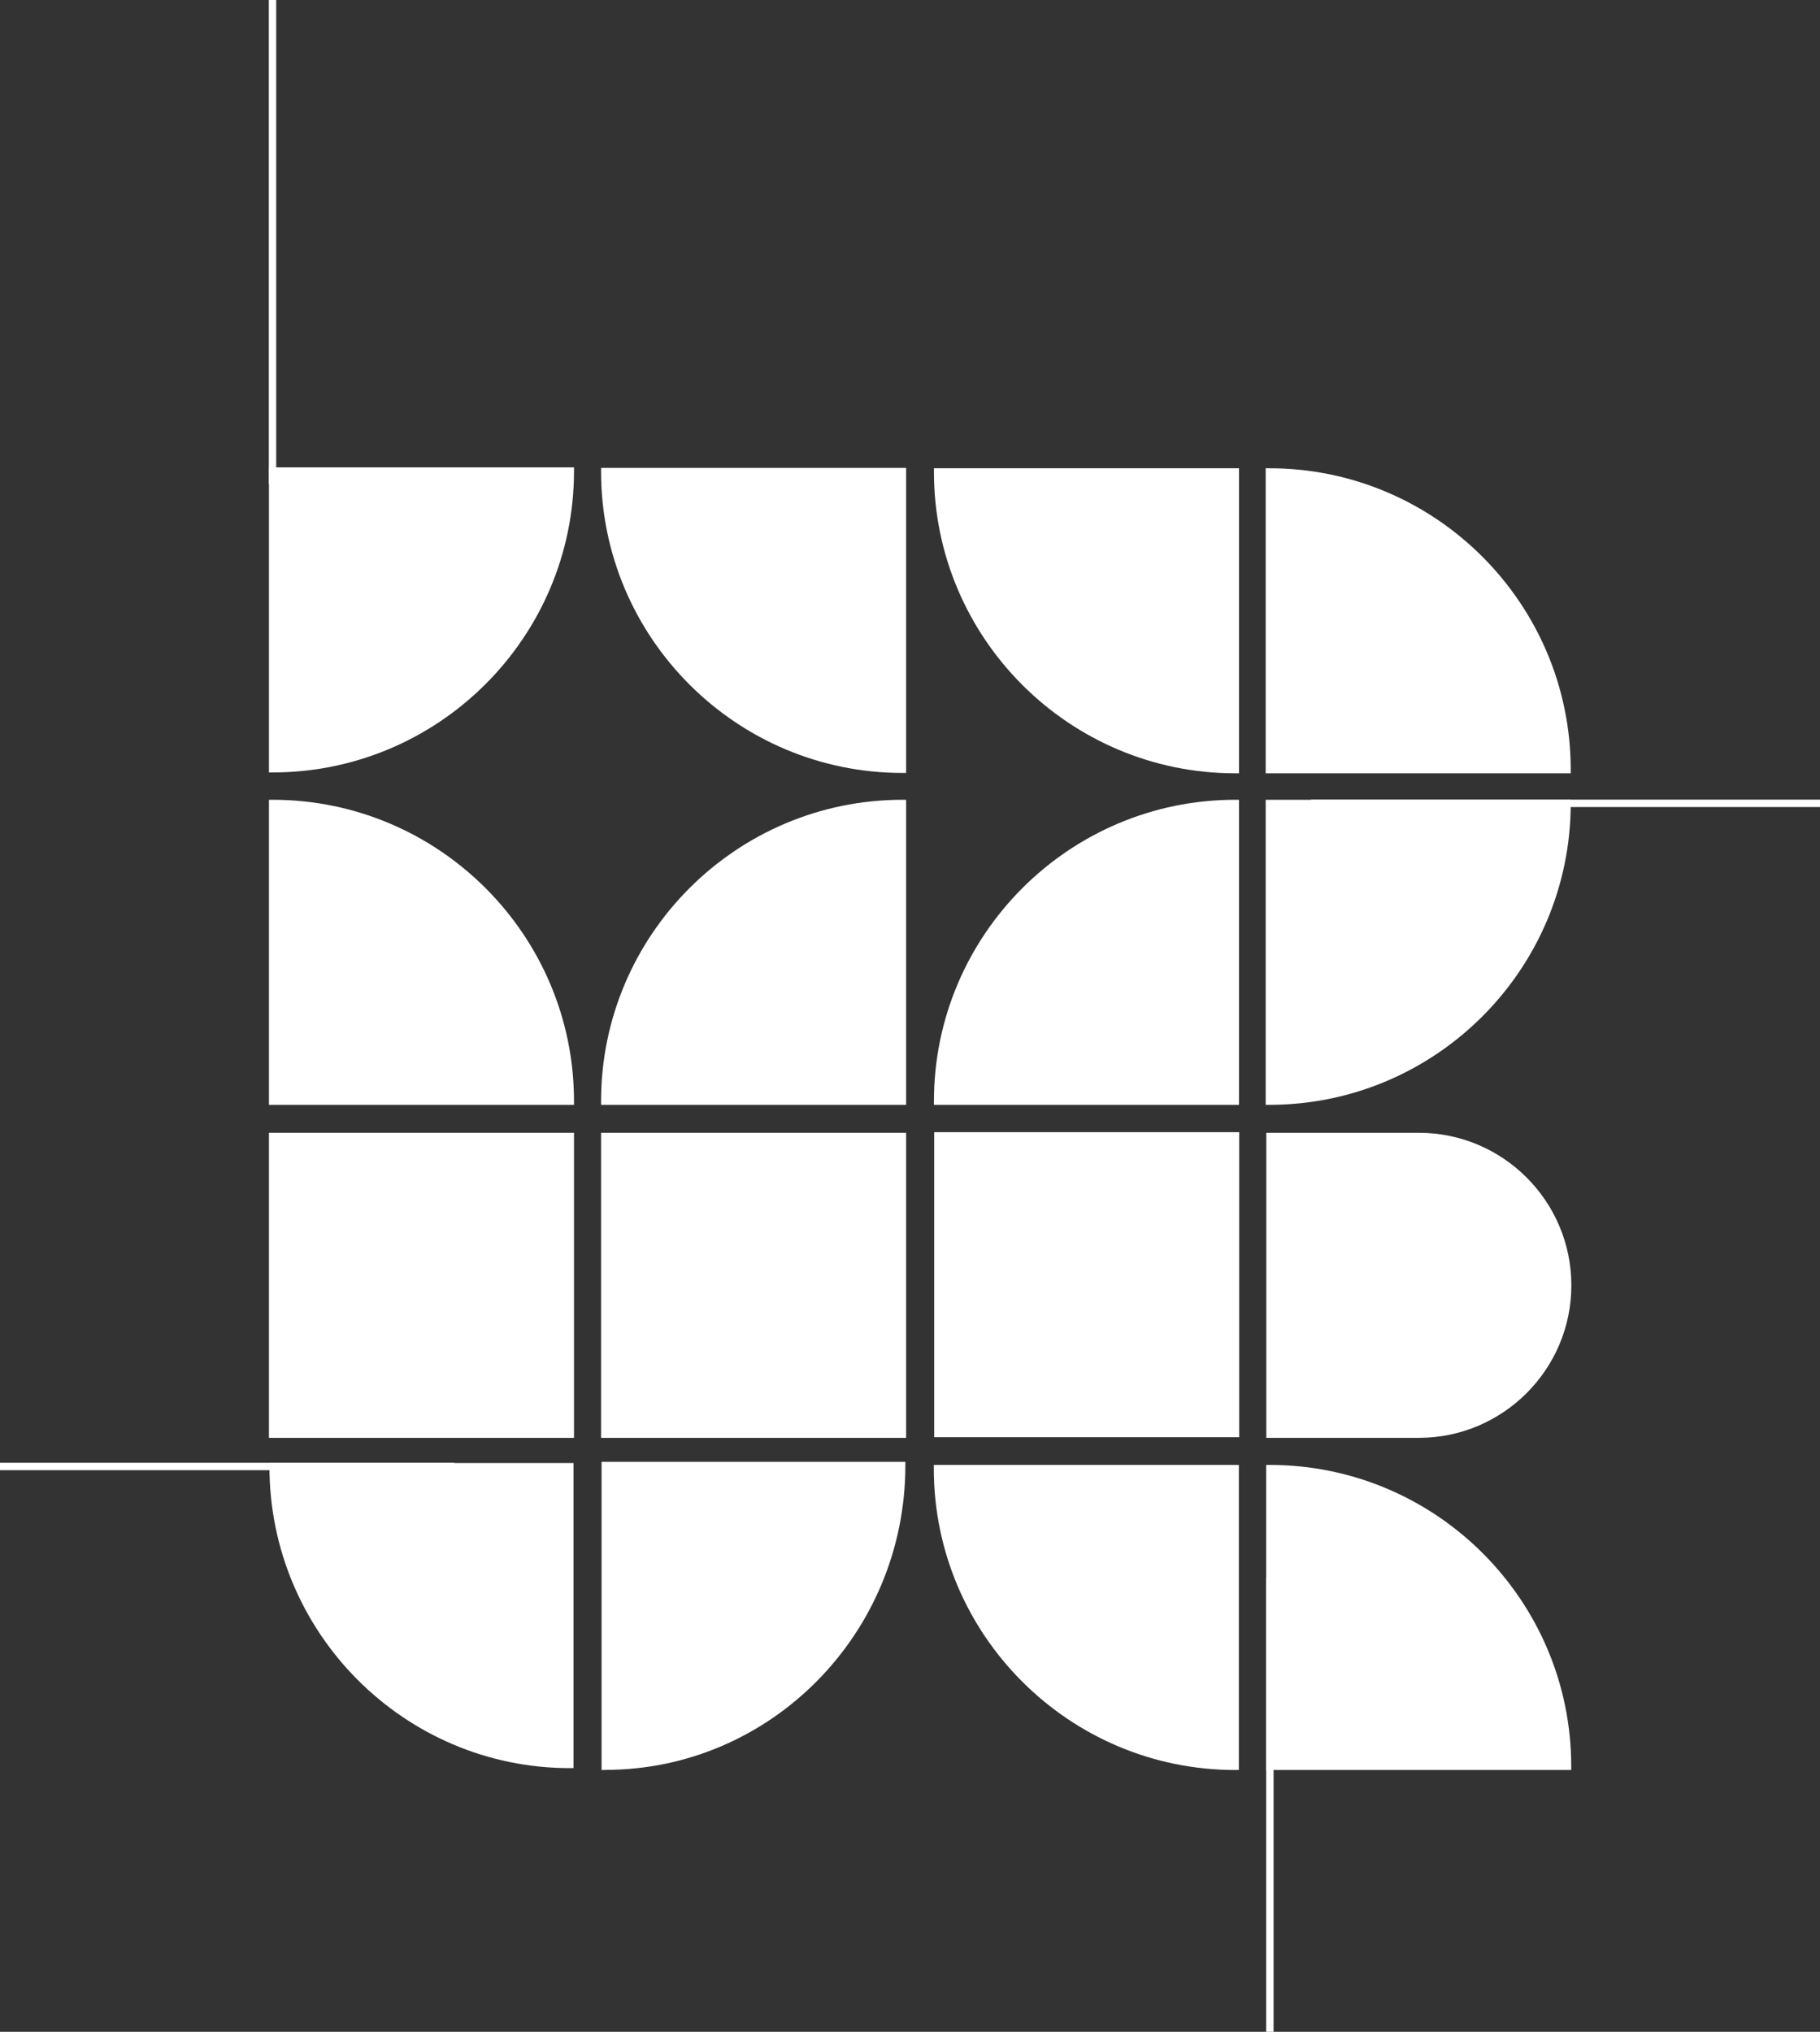 <svg xmlns="http://www.w3.org/2000/svg" id="Calque_2" viewBox="0 0 145.22 162.11"><rect x="0" y="0" width="145.22" height="162.11" fill="#333333" stroke="none"/><defs><style>.cls-1{fill:#fff;stroke-width:0px;}</style></defs><g id="Calque_1-2"><path class="cls-1" d="m98.86,61.7h-.29c-13.26,0-24.05-10.79-24.05-24.05v-.29h24.34v24.34Z"></path><path class="cls-1" d="m101.28,61.7h-.29v-24.34h.29c13.26,0,24.05,10.79,24.05,24.05v.29h-24.05Z"></path><path class="cls-1" d="m72.3,61.67h-.29c-13.26,0-24.05-10.79-24.05-24.05v-.29h24.34v24.34Z"></path><path class="cls-1" d="m21.75,61.63h-.29v-24.34h24.34v.29c0,13.26-10.79,24.05-24.05,24.05Z"></path><path class="cls-1" d="m98.86,88.15h-24.34v-.29c0-13.26,10.79-24.05,24.05-24.05h.29s0,24.34,0,24.34Z"></path><path class="cls-1" d="m101.28,88.15h-.29v-24.34h24.34v.29c0,13.26-10.79,24.05-24.05,24.05Z"></path><path class="cls-1" d="m113.21,114.72h-12.17v-24.34h12.17c6.71,0,12.17,5.46,12.17,12.17s-5.46,12.17-12.17,12.17Z"></path><path class="cls-1" d="m98.88,114.67h-24.34v-24.34h24.34s0,24.34,0,24.34Z"></path><path class="cls-1" d="m72.3,114.72h-24.34v-24.34h24.34v24.34Z"></path><path class="cls-1" d="m72.3,88.15h-24.34v-.29c0-13.26,10.79-24.05,24.05-24.05h.29v24.34Z"></path><path class="cls-1" d="m45.8,114.72h-24.34v-24.34h24.34v24.34Z"></path><path class="cls-1" d="m45.8,88.15h-24.34v-24.34h.29c13.26,0,24.05,10.79,24.05,24.05v.29Z"></path><path class="cls-1" d="m45.76,141.07h-.29c-13.22,0-23.97-10.79-23.97-24.05v-.29h24.26v24.34Z"></path><path class="cls-1" d="m98.85,141.22h-.29c-13.26,0-24.05-10.79-24.05-24.05v-.29h24.34s0,24.34,0,24.34Z"></path><path class="cls-1" d="m125.37,141.22h-24.34v-24.34h.29c13.26,0,24.05,10.79,24.05,24.05,0,0,0,.29,0,.29Z"></path><path class="cls-1" d="m48.29,141.22h-.29v-24.59h24.24v.29c0,13.4-10.74,24.29-23.94,24.29h0Z"></path><rect class="cls-1" x="21.45" width=".59" height="38.62"></rect><rect class="cls-1" x="101.03" y="125.86" width=".59" height="36.25"></rect><rect class="cls-1" y="116.71" width="36.25" height=".59"></rect><rect class="cls-1" x="104.61" y="63.8" width="40.61" height=".59"></rect></g></svg>